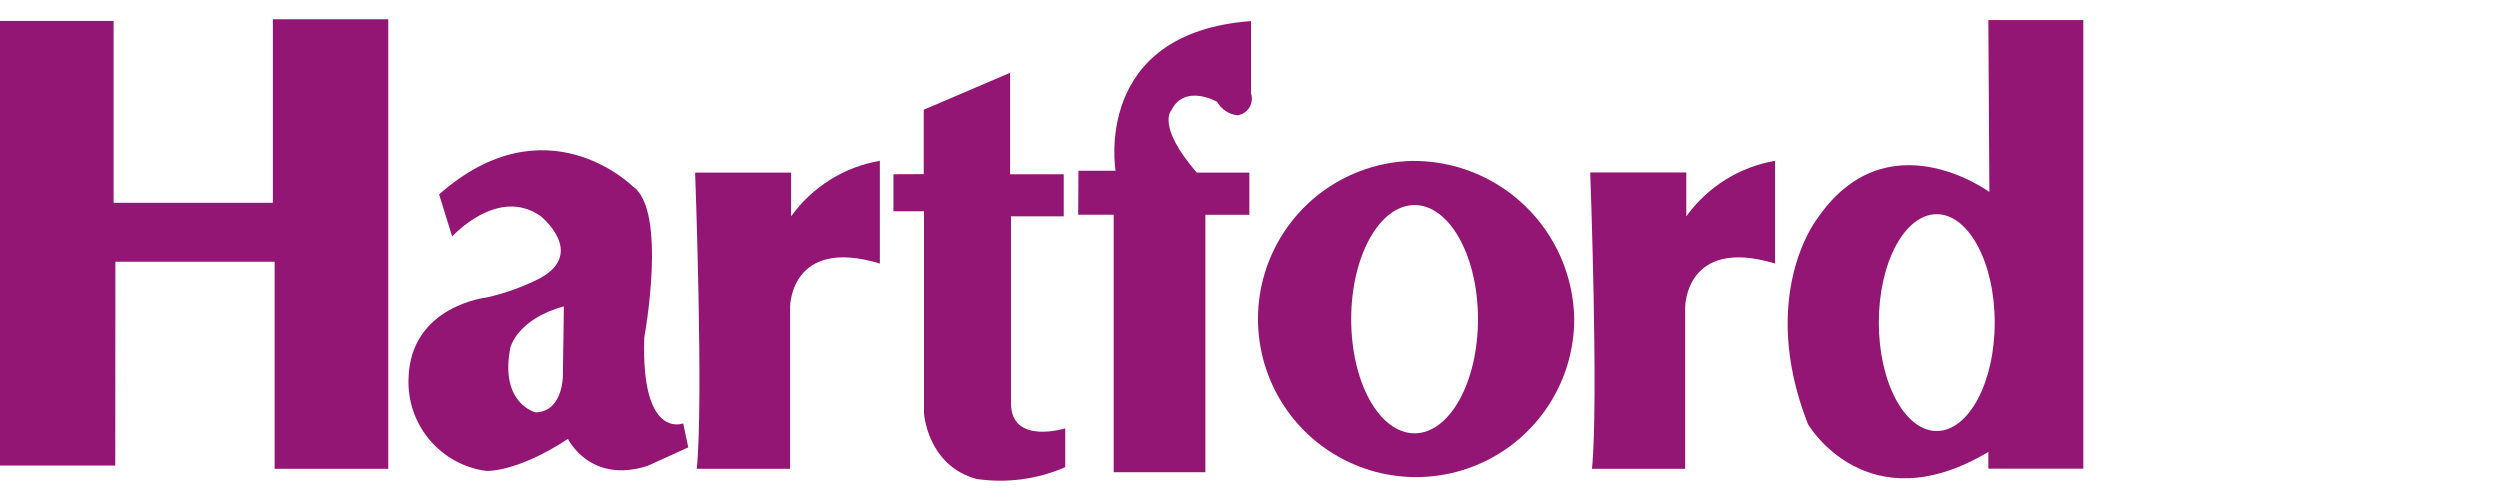 <svg width="120" height="24" viewBox="0 0 120 24" fill="none" xmlns="http://www.w3.org/2000/svg">
<path d="M0 1.005H5.453V9.733H13.098V0.926H18.637V22.503H13.183V12.563H5.539L5.533 22.344H0V1.005Z" fill="#931574"/>
<path d="M33.366 8.285C33.366 8.285 33.773 19.271 33.445 22.503H37.924V14.742C37.924 14.742 37.924 11.352 42.233 12.649V7.719C40.518 8.013 38.988 8.971 37.973 10.385V8.285H33.366Z" fill="#931574"/>
<path d="M76.33 8.279C76.33 8.279 76.738 19.271 76.415 22.503H80.888V14.749C80.888 14.749 80.888 11.352 85.204 12.649V7.719C83.489 8.015 81.959 8.972 80.943 10.385V8.279H76.33Z" fill="#931574"/>
<path d="M42.885 8.364V10.142H44.352V19.837C44.352 19.837 44.51 22.345 46.872 22.99C48.317 23.203 49.793 23.007 51.132 22.424V20.561C51.132 20.561 48.521 21.377 48.527 19.344V10.385H51.059V8.364H48.484V3.495L44.34 5.266V8.358L42.885 8.364Z" fill="#931574"/>
<path d="M51.765 8.194H53.548C53.548 8.194 52.41 1.578 60.049 1.012V4.487C60.085 4.599 60.097 4.717 60.083 4.834C60.069 4.951 60.03 5.063 59.968 5.163C59.906 5.263 59.822 5.348 59.724 5.412C59.625 5.476 59.514 5.518 59.397 5.534C59.196 5.512 59.002 5.441 58.832 5.329C58.663 5.217 58.523 5.066 58.423 4.889C58.423 4.889 56.878 4 56.226 5.29C56.226 5.29 55.49 6.021 57.444 8.285H59.969V10.312H57.858V22.667H53.457V10.306H51.753L51.765 8.194Z" fill="#931574"/>
<path d="M67.724 7.725C66.234 7.774 64.791 8.261 63.576 9.124C62.361 9.988 61.428 11.19 60.891 12.581C60.355 13.971 60.24 15.489 60.561 16.945C60.882 18.4 61.625 19.729 62.696 20.766C63.767 21.802 65.12 22.5 66.585 22.773C68.051 23.045 69.564 22.88 70.936 22.298C72.309 21.716 73.479 20.743 74.302 19.5C75.125 18.257 75.563 16.799 75.563 15.309C75.546 14.296 75.33 13.296 74.927 12.367C74.524 11.438 73.942 10.597 73.214 9.893C72.486 9.189 71.627 8.635 70.684 8.263C69.742 7.891 68.736 7.708 67.724 7.725ZM67.9 20.799C66.214 20.799 64.857 18.364 64.857 15.321C64.857 12.278 66.226 9.843 67.9 9.843C69.574 9.843 70.943 12.278 70.943 15.321C70.943 18.364 69.574 20.799 67.9 20.799Z" fill="#931574"/>
<path d="M95.441 0.963L95.49 9.216C95.49 9.216 90.536 5.564 87.182 10.561C87.182 10.561 84.376 14.213 86.78 20.354C86.78 20.354 89.58 25.181 95.441 21.693V22.497H100V0.963H95.441ZM92.964 20.689C91.43 20.689 90.183 18.358 90.183 15.479C90.183 12.6 91.43 10.281 92.964 10.281C94.498 10.281 95.746 12.606 95.746 15.485C95.746 18.364 94.498 20.683 92.964 20.689Z" fill="#931574"/>
<path d="M32.794 20.323C32.794 20.323 30.761 21.133 30.925 16.203C30.925 16.203 32.063 10.056 30.353 8.93C30.353 8.93 26.202 4.809 21.077 9.331L21.704 11.352C21.704 11.352 23.901 8.917 25.965 10.384C25.965 10.384 28.162 12.162 25.886 13.373C25.083 13.779 24.232 14.084 23.354 14.28C23.354 14.28 19.702 14.681 19.61 18.157C19.565 19.232 19.924 20.285 20.617 21.109C21.31 21.933 22.286 22.467 23.354 22.606C23.354 22.606 24.82 22.679 27.261 21.066C27.261 21.066 28.32 23.251 31.083 22.362L33.037 21.474L32.794 20.323ZM27.018 18.053C27.018 18.053 27.018 19.757 25.715 19.794C25.715 19.794 23.968 19.392 24.498 16.678C24.498 16.678 24.827 15.314 27.066 14.706L27.018 18.053Z" fill="#931574"/>
</svg>
